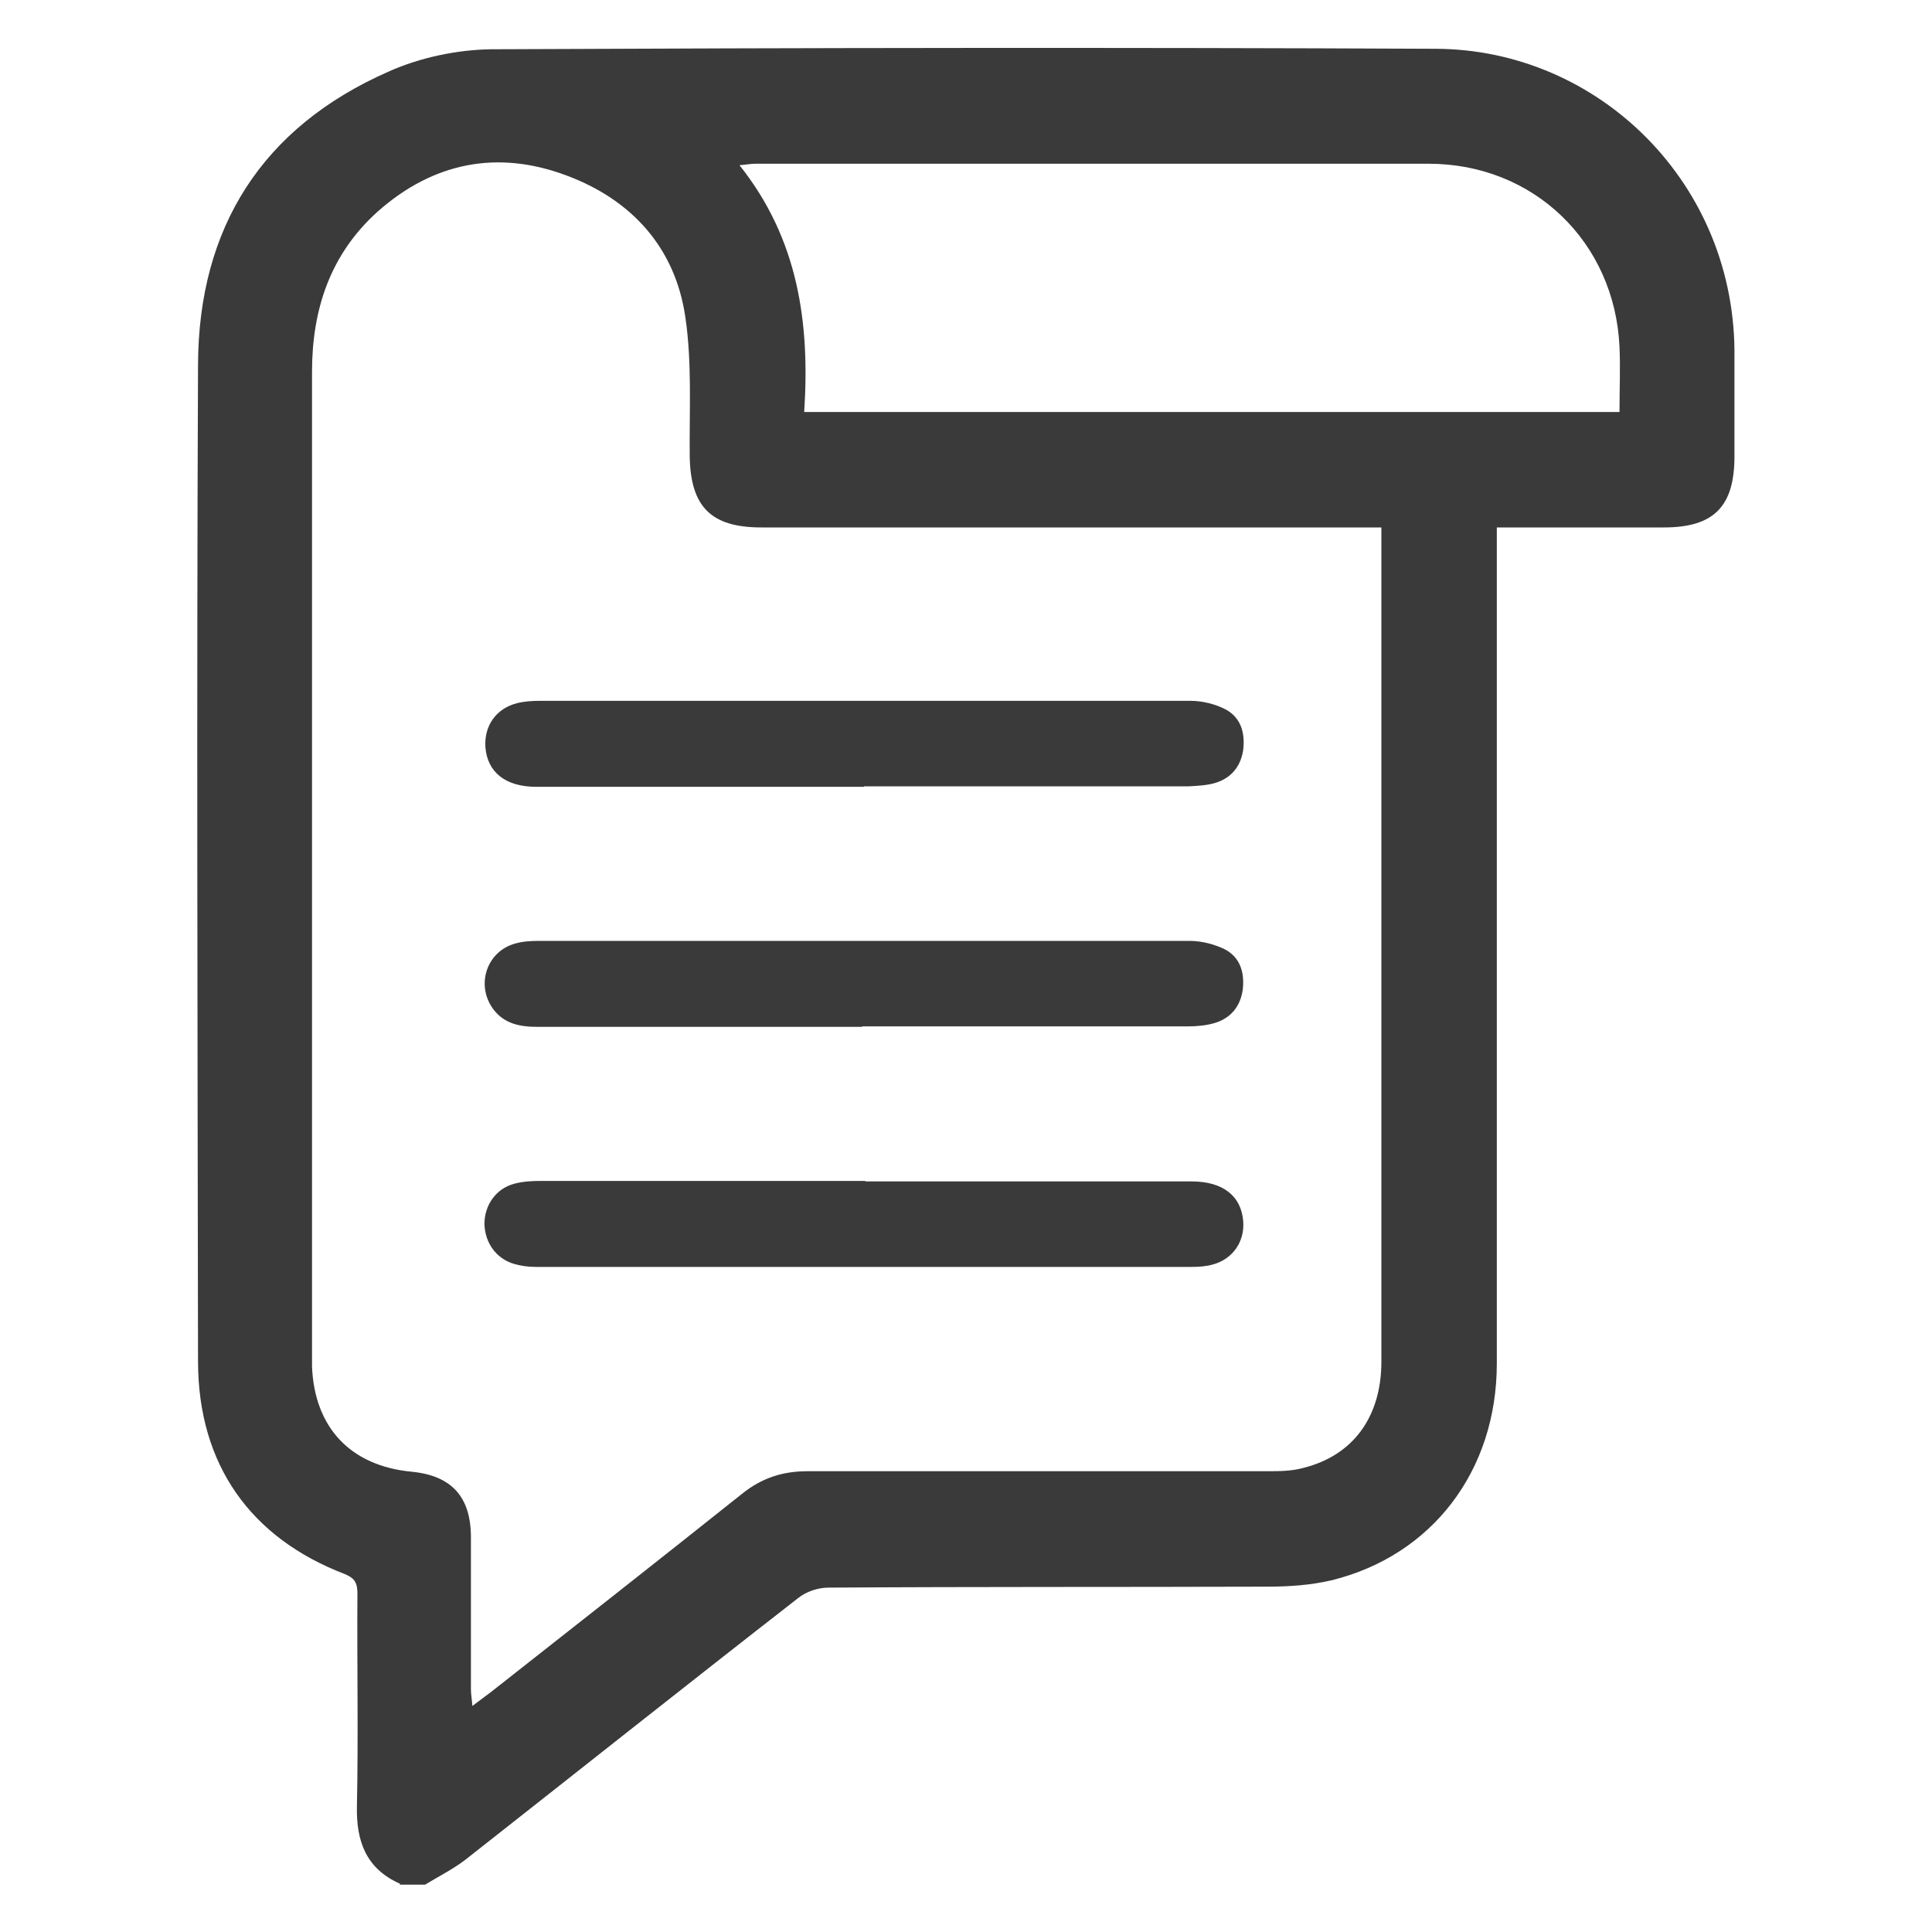 <?xml version="1.0" encoding="UTF-8"?>
<svg id="Layer_2" data-name="Layer 2" xmlns="http://www.w3.org/2000/svg" viewBox="0 0 40 40">
  <defs>
    <style>
      .cls-1 {
        fill: none;
      }

      .cls-1, .cls-2 {
        stroke-width: 0px;
      }

      .cls-2 {
        fill: #3a3a3a;
      }
    </style>
  </defs>
  <g id="Layer_1-2" data-name="Layer 1">
    <rect class="cls-1" width="40" height="40"/>
    <g>
      <path class="cls-2" d="M8.28,39c-.7-.31-.91-.88-.89-1.62.03-1.46,0-2.92.01-4.38,0-.21-.04-.32-.26-.41-1.96-.75-3.03-2.27-3.04-4.38-.01-6.89-.03-13.78,0-20.66.01-2.84,1.33-4.92,3.95-6.07.65-.29,1.41-.45,2.12-.46,6.52-.03,13.03-.04,19.55-.01,3.39.01,6.24,2.81,6.19,6.4,0,.68,0,1.36,0,2.04,0,1.04-.43,1.47-1.46,1.47-1,0-2,0-3,0-.13,0-.27,0-.46,0v.5c0,5.6,0,11.2,0,16.81,0,2.22-1.34,3.98-3.43,4.49-.43.1-.88.13-1.32.13-3.03.01-6.06,0-9.09.02-.21,0-.46.08-.63.22-2.3,1.79-4.59,3.61-6.88,5.41-.26.2-.56.35-.84.52h-.52ZM28.62,10.92c-.22,0-.38,0-.54,0-4.11,0-8.21,0-12.32,0-1.04,0-1.46-.43-1.48-1.46-.01-.96.05-1.94-.09-2.89-.21-1.45-1.12-2.44-2.47-2.94-1.42-.53-2.75-.27-3.9.75-.98.88-1.36,2.02-1.36,3.32,0,6.79,0,13.58,0,20.37,0,.07,0,.15,0,.22.05,1.27.8,2.06,2.06,2.18.83.08,1.23.52,1.23,1.36,0,1.05,0,2.1,0,3.15,0,.1.02.2.03.34.16-.12.28-.21.4-.3,1.73-1.36,3.46-2.72,5.18-4.09.41-.33.84-.47,1.36-.47,3.17,0,6.33,0,9.5,0,.26,0,.52,0,.77-.07,1.03-.26,1.61-1.06,1.61-2.2,0-5.64,0-11.28,0-16.92,0-.11,0-.22,0-.37ZM33.53,8.53c0-.46.02-.91,0-1.35-.1-2.17-1.78-3.79-3.95-3.79-4.65,0-9.3,0-13.95,0-.09,0-.18.02-.32.03,1.22,1.53,1.46,3.27,1.34,5.11h16.88Z"/>
      <path class="cls-2" d="M17.89,16.29c-2.26,0-4.53,0-6.79,0-.63,0-1.01-.3-1.05-.82-.03-.44.22-.8.65-.91.15-.04.32-.05.48-.05,4.49,0,8.98,0,13.47,0,.25,0,.52.07.73.18.31.17.4.48.36.83-.05.35-.25.59-.58.69-.17.05-.36.06-.55.07-2.24,0-4.48,0-6.72,0Z"/>
      <path class="cls-2" d="M17.85,21.26c-2.24,0-4.48,0-6.72,0-.36,0-.69-.06-.92-.37-.36-.49-.14-1.18.44-1.35.16-.05.34-.06.51-.06,4.49,0,8.98,0,13.47,0,.25,0,.52.07.74.18.31.17.4.48.36.83-.05.35-.25.59-.58.69-.17.05-.36.07-.55.07-2.25,0-4.5,0-6.75,0Z"/>
      <path class="cls-2" d="M17.92,24.46c2.25,0,4.5,0,6.75,0,.65,0,1.03.3,1.07.83.03.42-.22.78-.63.89-.14.04-.29.05-.44.05-4.53,0-9.05,0-13.58,0-.15,0-.3-.02-.44-.06-.38-.11-.61-.44-.62-.83,0-.39.24-.73.61-.83.18-.05.37-.06.55-.06,2.24,0,4.48,0,6.72,0Z"/>
    </g>
  </g>
</svg>